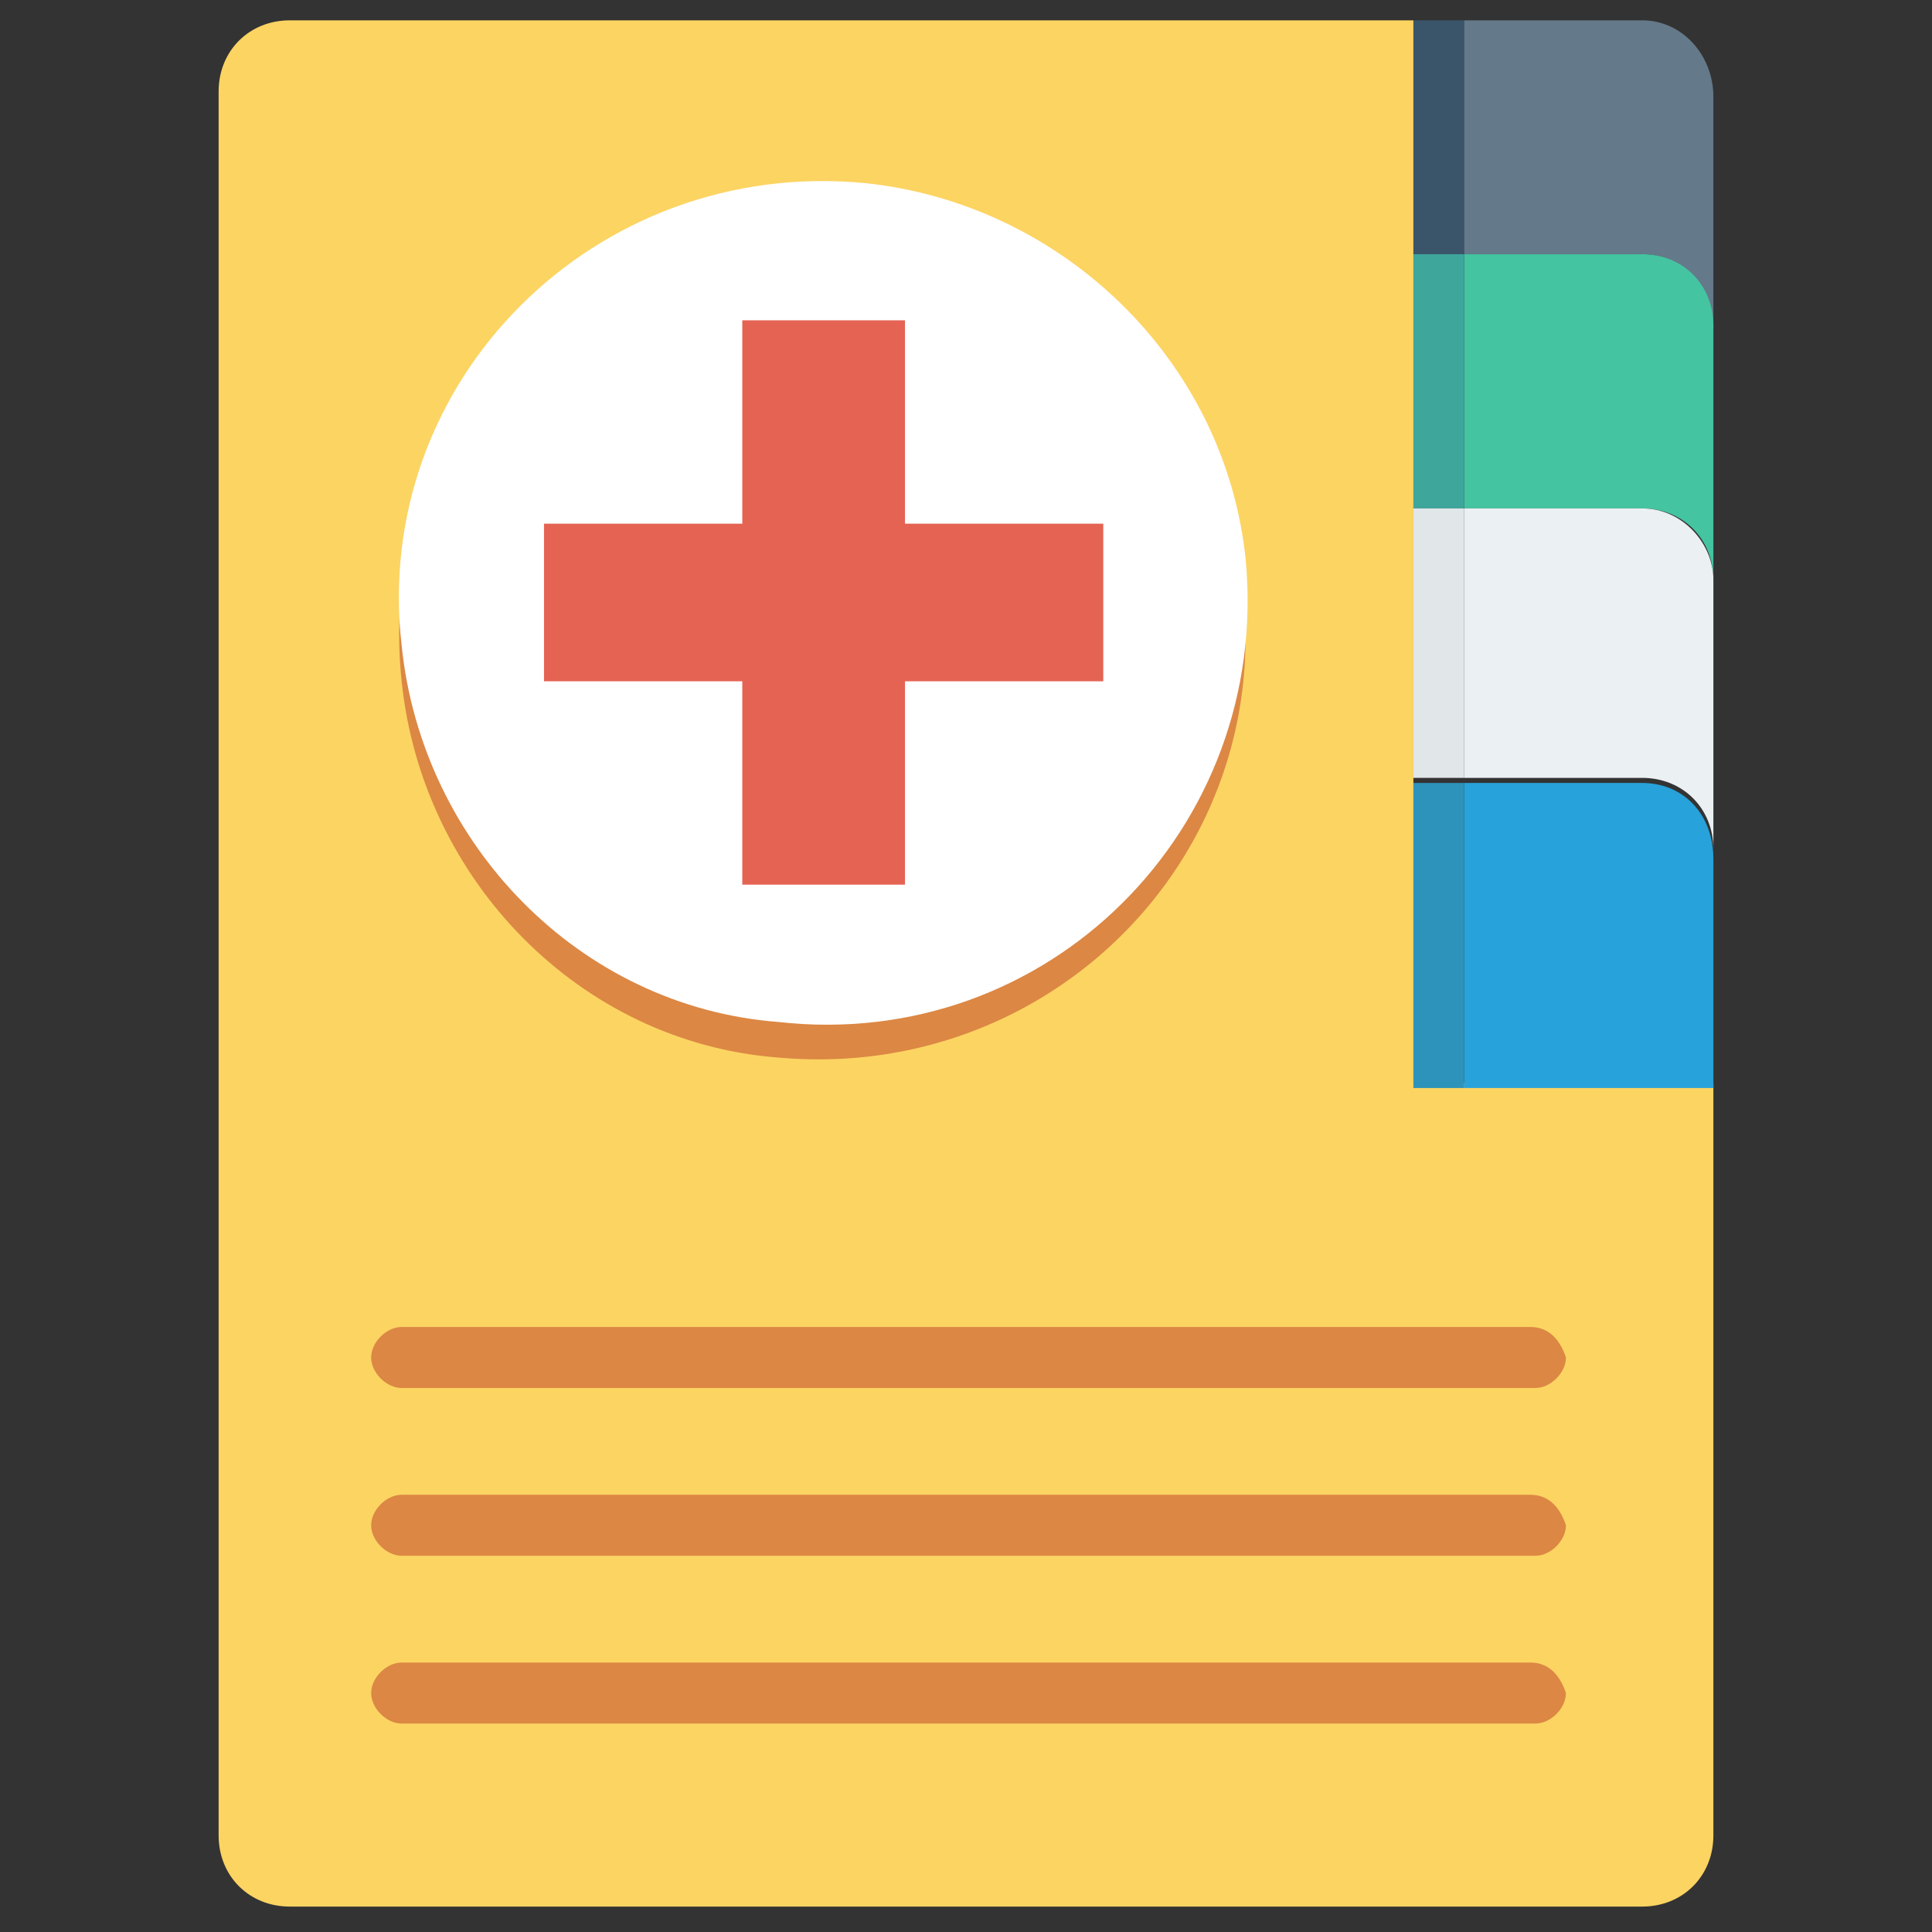 <?xml version="1.0" encoding="utf-8"?>
<!-- Generator: Adobe Illustrator 25.4.1, SVG Export Plug-In . SVG Version: 6.00 Build 0)  -->
<svg version="1.1" id="Capa_1" xmlns="http://www.w3.org/2000/svg" xmlns:xlink="http://www.w3.org/1999/xlink" x="0px" y="0px"
	 width="38px" height="38px" viewBox="0 0 38 38" style="enable-background:new 0 0 38 38;" xml:space="preserve">
<rect x="0" y="0" width="38" height="38" fill="#333333" stroke="none"/>
<style type="text/css">
	.st0{fill:#FCD462;}
	.st1{fill:#3A556A;}
	.st2{fill:#64798A;}
	.st3{fill:#44C4A1;}
	.st4{fill:#3EA69B;}
	.st5{fill:#E1E6E9;}
	.st6{fill:#EBF0F3;}
	.st7{fill:#27A2DB;}
	.st8{fill:#2D93BA;}
	.st9{fill:#DC8744;}
	.st10{fill:#FFFFFF;}
	.st11{fill:#E56353;}
</style>
<path class="st0" d="M27.8,21.3V0.4H5.7c-0.8,0-1.4,0.6-1.4,1.4v34.3c0,0.8,0.6,1.4,1.4,1.4h26.6c0.8,0,1.4-0.6,1.4-1.4V21.3
	L27.8,21.3L27.8,21.3z"/>
<rect x="27.8" y="0.4" class="st1" width="1" height="4.6"/>
<path class="st2" d="M32.3,0.4h-3.5V5h3.5c0.8,0,1.4,0.7,1.4,1.5V1.9C33.7,1.1,33.1,0.4,32.3,0.4z"/>
<path class="st3" d="M32.3,5h-3.5v5h3.5c0.8,0,1.4,0.6,1.4,1.4v-5C33.7,5.6,33.1,5,32.3,5z"/>
<rect x="27.8" y="5" class="st4" width="1" height="5"/>
<rect x="27.8" y="10" class="st5" width="1" height="5.3"/>
<path class="st6" d="M32.3,10h-3.5v5.3h3.5c0.8,0,1.4,0.6,1.4,1.4v-5.3C33.7,10.7,33.1,10,32.3,10z"/>
<path class="st7" d="M32.3,15.4h-3.5v6h4.9v-4.5C33.7,16,33.1,15.4,32.3,15.4z"/>
<rect x="27.8" y="15.4" class="st8" width="1" height="6"/>
<path class="st9" d="M23.1,7.7c-0.5-0.9-1.2-1.6-2.1-2.1c-6.8-4-13.8,1.2-13.1,7.8c0.4,3.9,3.5,7.1,7.4,7.4
	C21.9,21.4,27.1,14.5,23.1,7.7z"/>
<path class="st10" d="M24.5,11C24.1,7.1,20.9,4,17,3.6c-5.3-0.5-9.7,3.9-9.1,9.1c0.4,3.9,3.5,7.1,7.4,7.4C20.6,20.7,25,16.3,24.5,11
	z"/>
<polygon class="st11" points="21.7,10.3 17.8,10.3 17.8,6.3 14.6,6.3 14.6,10.3 10.7,10.3 10.7,13.4 14.6,13.4 14.6,17.4 17.8,17.4 
	17.8,13.4 21.7,13.4 "/>
<g>
	<path class="st9" d="M30.1,26.1H7.9c-0.3,0-0.6,0.3-0.6,0.6c0,0.3,0.3,0.6,0.6,0.6h22.3c0.3,0,0.6-0.3,0.6-0.6
		C30.7,26.4,30.5,26.1,30.1,26.1z"/>
	<path class="st9" d="M30.1,29.4H7.9c-0.3,0-0.6,0.3-0.6,0.6c0,0.3,0.3,0.6,0.6,0.6h22.3c0.3,0,0.6-0.3,0.6-0.6
		C30.7,29.7,30.5,29.4,30.1,29.4z"/>
	<path class="st9" d="M30.1,32.7H7.9c-0.3,0-0.6,0.3-0.6,0.6c0,0.3,0.3,0.6,0.6,0.6h22.3c0.3,0,0.6-0.3,0.6-0.6
		C30.7,33,30.5,32.7,30.1,32.7z"/>
</g>
</svg>
